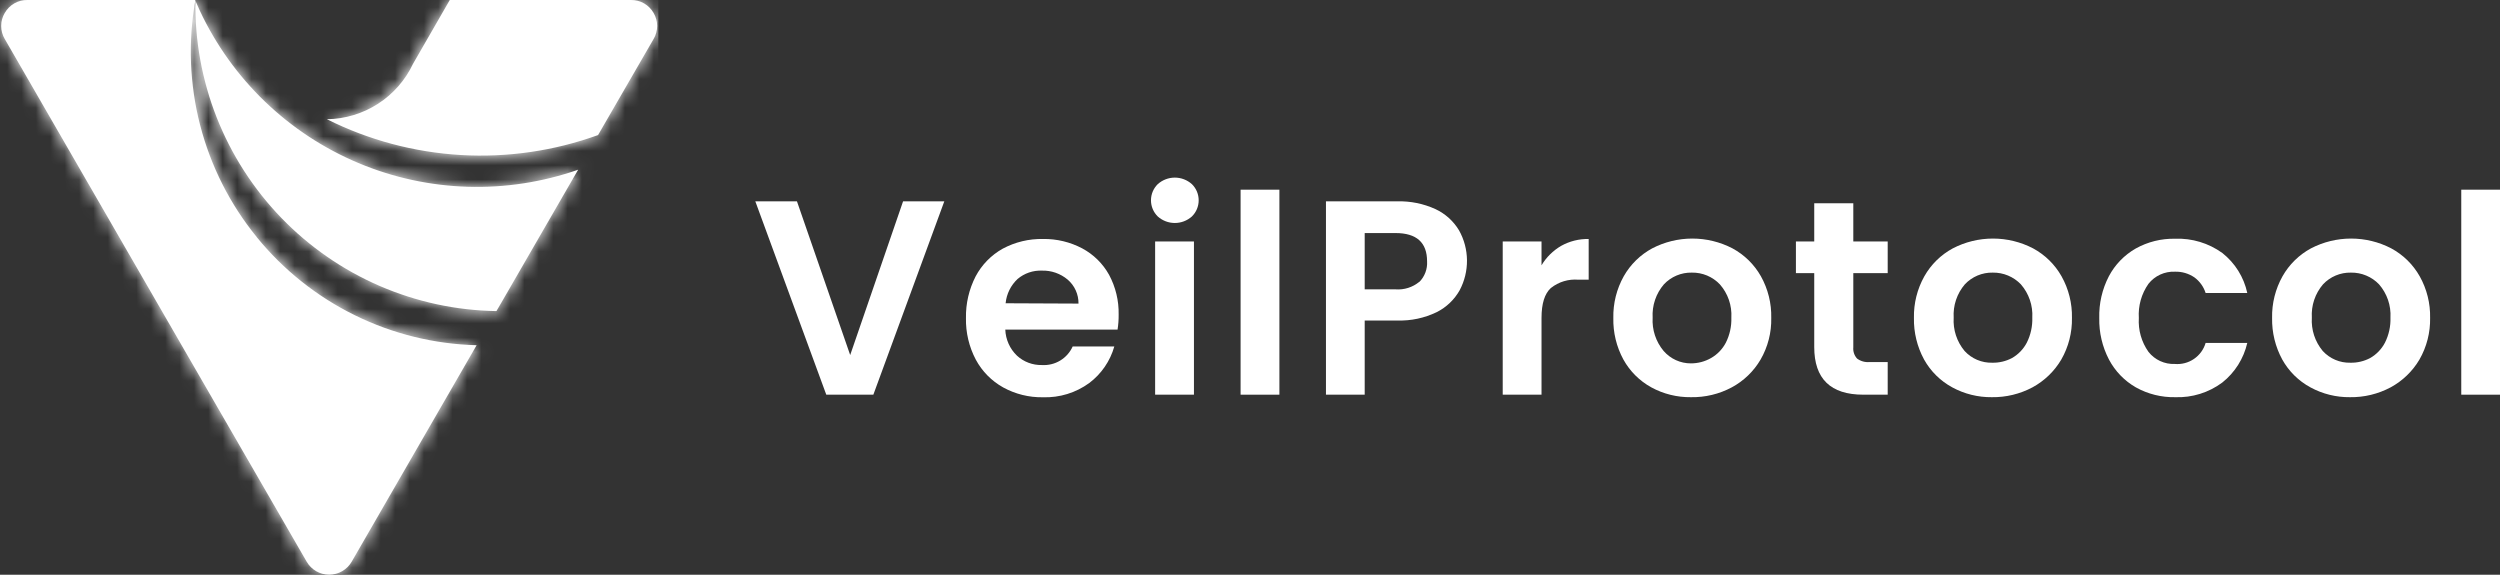 <svg width="174" height="40" viewBox="0 0 174 40" fill="none" xmlns="http://www.w3.org/2000/svg">
<rect x="0" y="0" width="174" height="40" fill="#333333" stroke="none"/>
<g clip-path="url(#clip0_171_70)">
<path fill-rule="evenodd" clip-rule="evenodd" d="M17.873 16.505C16.014 14.224 14.669 11.568 13.932 8.72C13.194 5.871 13.081 2.896 13.6 7.59363e-07C13.552 2.797 14.056 5.576 15.082 8.178C16.109 10.781 17.638 13.155 19.583 15.167C21.529 17.179 23.853 18.787 26.421 19.9C28.99 21.013 31.753 21.608 34.552 21.652L34.987 20.904L40.239 11.811C35.26 13.556 29.811 13.39 24.947 11.347C20.084 9.304 16.152 5.529 13.913 0.753C13.797 0.504 13.687 0.255 13.577 7.59363e-07H1.901C1.583 -0.004 1.268 0.078 0.992 0.237C0.716 0.396 0.487 0.627 0.33 0.904C0.168 1.178 0.083 1.49 0.083 1.808C0.083 2.126 0.168 2.439 0.33 2.712L10.835 20.904L21.346 39.096C21.505 39.37 21.733 39.598 22.007 39.756C22.282 39.915 22.594 39.998 22.911 39.998C23.228 39.998 23.54 39.915 23.814 39.756C24.089 39.598 24.317 39.37 24.476 39.096L33.172 24.028C30.227 23.951 27.334 23.238 24.691 21.937C22.049 20.637 19.718 18.78 17.861 16.494M28.749 4.439C28.211 5.579 27.364 6.545 26.304 7.227C25.244 7.909 24.015 8.281 22.754 8.299C25.661 9.752 28.832 10.599 32.076 10.789C35.32 10.978 38.569 10.505 41.624 9.4L45.491 2.712C45.654 2.439 45.739 2.126 45.739 1.808C45.739 1.49 45.654 1.178 45.491 0.904C45.334 0.627 45.106 0.396 44.83 0.237C44.553 0.078 44.239 -0.004 43.92 7.59363e-07H31.305L28.749 4.439Z" fill="white"/>
<mask id="mask0_171_70" style="mask-type:luminance" maskUnits="userSpaceOnUse" x="0" y="-1" width="46" height="41">
<path d="M17.873 16.505C16.014 14.224 14.669 11.568 13.932 8.72C13.194 5.871 13.081 2.896 13.6 7.59363e-07C13.552 2.797 14.056 5.576 15.082 8.178C16.109 10.781 17.638 13.155 19.583 15.167C21.529 17.179 23.853 18.787 26.421 19.9C28.99 21.013 31.753 21.608 34.552 21.652L34.987 20.904L40.239 11.811C35.26 13.556 29.811 13.39 24.947 11.347C20.084 9.304 16.152 5.529 13.913 0.753C13.797 0.504 13.687 0.255 13.577 7.59363e-07H1.901C1.583 -0.004 1.268 0.078 0.992 0.237C0.716 0.396 0.487 0.627 0.33 0.904C0.168 1.178 0.083 1.49 0.083 1.808C0.083 2.126 0.168 2.439 0.33 2.712L10.835 20.904L21.346 39.096C21.505 39.37 21.733 39.598 22.007 39.756C22.282 39.915 22.594 39.998 22.911 39.998C23.228 39.998 23.54 39.915 23.814 39.756C24.089 39.598 24.317 39.37 24.476 39.096L33.172 24.028C30.227 23.951 27.334 23.238 24.691 21.937C22.049 20.637 19.718 18.78 17.861 16.494M28.749 4.439C28.211 5.579 27.364 6.545 26.304 7.227C25.244 7.909 24.015 8.281 22.754 8.299C25.661 9.752 28.832 10.599 32.076 10.789C35.32 10.978 38.569 10.505 41.624 9.4L45.491 2.712C45.654 2.439 45.739 2.126 45.739 1.808C45.739 1.49 45.654 1.178 45.491 0.904C45.334 0.627 45.106 0.396 44.83 0.237C44.553 0.078 44.239 -0.004 43.92 7.59363e-07H31.305L28.749 4.439Z" fill="white"/>
</mask>
<g mask="url(#mask0_171_70)">
<path d="M45.822 0H0V40H45.822V0Z" fill="white"/>
</g>
<path d="M65.724 14.013L60.785 27.47H57.509L52.57 14.013H55.468L59.173 24.712L62.854 14.013H65.724Z" fill="white"/>
<path d="M77.782 22.938H69.968C69.993 23.625 70.284 24.276 70.779 24.752C71.252 25.188 71.876 25.422 72.519 25.407C72.964 25.434 73.408 25.326 73.79 25.095C74.172 24.864 74.475 24.522 74.658 24.115H77.556C77.268 25.13 76.655 26.024 75.811 26.659C74.879 27.338 73.747 27.687 72.594 27.65C71.626 27.667 70.671 27.431 69.823 26.966C69.015 26.517 68.353 25.845 67.915 25.03C67.445 24.138 67.21 23.141 67.231 22.133C67.213 21.126 67.444 20.131 67.904 19.235C68.335 18.423 68.991 17.753 69.794 17.305C70.654 16.846 71.618 16.614 72.594 16.633C73.545 16.618 74.484 16.844 75.324 17.288C76.11 17.708 76.758 18.346 77.191 19.125C77.648 19.976 77.877 20.93 77.858 21.895C77.862 22.244 77.837 22.593 77.782 22.938ZM75.064 21.13C75.068 20.814 75.002 20.5 74.872 20.212C74.742 19.923 74.55 19.667 74.31 19.461C73.808 19.039 73.168 18.816 72.513 18.835C71.898 18.812 71.296 19.019 70.826 19.415C70.351 19.858 70.054 20.46 69.991 21.107L75.064 21.13Z" fill="white"/>
<path d="M80.582 15.068C80.432 14.921 80.313 14.746 80.231 14.552C80.15 14.359 80.108 14.151 80.108 13.941C80.108 13.731 80.15 13.523 80.231 13.329C80.313 13.136 80.432 12.96 80.582 12.814C80.909 12.523 81.331 12.361 81.768 12.361C82.205 12.361 82.627 12.523 82.954 12.814C83.104 12.96 83.223 13.136 83.305 13.329C83.386 13.523 83.428 13.731 83.428 13.941C83.428 14.151 83.386 14.359 83.305 14.552C83.223 14.746 83.104 14.921 82.954 15.068C82.627 15.359 82.205 15.52 81.768 15.52C81.331 15.52 80.909 15.359 80.582 15.068ZM83.099 16.807V27.47H80.397V16.807H83.099Z" fill="white"/>
<path d="M89.046 13.202V27.47H86.345V13.202H89.046Z" fill="white"/>
<path d="M101.592 20.203C101.223 20.859 100.665 21.39 99.992 21.727C99.136 22.14 98.193 22.339 97.244 22.307H94.983V27.47H92.287V14.013H97.244C98.16 13.988 99.07 14.172 99.905 14.552C100.59 14.871 101.163 15.388 101.551 16.036C101.906 16.672 102.095 17.386 102.102 18.114C102.109 18.842 101.934 19.56 101.592 20.203ZM98.786 19.623C98.972 19.436 99.115 19.212 99.208 18.965C99.301 18.718 99.341 18.455 99.325 18.192C99.325 16.878 98.593 16.221 97.128 16.221H94.983V20.139H97.128C97.728 20.185 98.323 19.996 98.786 19.612V19.623Z" fill="white"/>
<path d="M108.653 17.114C109.239 16.787 109.901 16.621 110.572 16.633V19.467H109.859C109.168 19.409 108.482 19.616 107.94 20.046C107.505 20.441 107.29 21.136 107.29 22.127V27.47H104.589V16.807H107.29V18.464C107.623 17.906 108.092 17.442 108.653 17.114Z" fill="white"/>
<path d="M114.931 26.96C114.114 26.511 113.441 25.84 112.989 25.025C112.506 24.136 112.265 23.137 112.288 22.127C112.267 21.114 112.517 20.113 113.012 19.229C113.476 18.409 114.161 17.736 114.989 17.288C115.853 16.838 116.813 16.604 117.786 16.604C118.76 16.604 119.72 16.838 120.584 17.288C121.412 17.736 122.097 18.409 122.56 19.229C123.054 20.114 123.302 21.114 123.279 22.127C123.302 23.142 123.045 24.145 122.537 25.025C122.059 25.842 121.365 26.512 120.531 26.96C119.657 27.428 118.677 27.663 117.685 27.644C116.723 27.656 115.775 27.421 114.931 26.96ZM119.088 24.92C119.528 24.67 119.886 24.297 120.12 23.848C120.39 23.309 120.521 22.712 120.502 22.11C120.551 21.262 120.264 20.429 119.702 19.791C119.451 19.527 119.148 19.318 118.812 19.177C118.475 19.037 118.113 18.967 117.749 18.974C117.386 18.966 117.025 19.035 116.691 19.176C116.356 19.317 116.055 19.526 115.807 19.791C115.255 20.434 114.975 21.265 115.024 22.11C114.974 22.952 115.247 23.781 115.789 24.428C116.025 24.699 116.316 24.917 116.643 25.066C116.97 25.215 117.325 25.292 117.685 25.291C118.177 25.292 118.661 25.165 119.088 24.92Z" fill="white"/>
<path d="M128.99 19.009V24.173C128.977 24.314 128.993 24.457 129.038 24.591C129.083 24.726 129.156 24.85 129.251 24.955C129.502 25.142 129.814 25.229 130.126 25.198H131.384V27.47H129.686C127.409 27.47 126.271 26.365 126.271 24.155V19.009H124.996V16.807H126.271V14.147H128.99V16.807H131.384V19.009H128.99Z" fill="white"/>
<path d="M135.877 26.96C135.053 26.514 134.374 25.843 133.917 25.025C133.434 24.137 133.19 23.138 133.21 22.127C133.189 21.114 133.439 20.113 133.935 19.229C134.398 18.409 135.083 17.736 135.912 17.288C136.776 16.838 137.735 16.604 138.709 16.604C139.683 16.604 140.642 16.838 141.506 17.288C142.334 17.736 143.02 18.409 143.483 19.229C143.979 20.113 144.229 21.114 144.208 22.127C144.227 23.142 143.971 24.144 143.466 25.025C142.985 25.84 142.292 26.509 141.46 26.96C140.59 27.423 139.616 27.659 138.631 27.644C137.669 27.655 136.721 27.42 135.877 26.96ZM140.034 24.92C140.474 24.67 140.832 24.297 141.066 23.848C141.336 23.309 141.467 22.712 141.448 22.11C141.496 21.263 141.211 20.431 140.654 19.791C140.401 19.527 140.097 19.319 139.76 19.178C139.422 19.037 139.06 18.968 138.694 18.974C138.332 18.966 137.971 19.035 137.636 19.176C137.302 19.317 137.001 19.526 136.752 19.791C136.203 20.434 135.925 21.265 135.976 22.11C135.924 22.951 136.195 23.78 136.735 24.428C136.978 24.693 137.275 24.904 137.606 25.044C137.937 25.185 138.294 25.254 138.654 25.245C139.134 25.256 139.609 25.145 140.034 24.92Z" fill="white"/>
<path d="M160.805 26.96C159.981 26.514 159.302 25.843 158.846 25.025C158.362 24.137 158.119 23.138 158.138 22.127C158.117 21.114 158.368 20.113 158.863 19.229C159.327 18.409 160.012 17.736 160.84 17.288C161.704 16.838 162.663 16.604 163.637 16.604C164.611 16.604 165.571 16.838 166.434 17.288C167.263 17.736 167.948 18.409 168.411 19.229C168.907 20.113 169.157 21.114 169.136 22.127C169.155 23.142 168.899 24.144 168.394 25.025C167.913 25.84 167.22 26.509 166.388 26.96C165.518 27.423 164.545 27.659 163.559 27.644C162.598 27.655 161.649 27.42 160.805 26.96ZM164.962 24.92C165.402 24.67 165.76 24.297 165.994 23.848C166.264 23.309 166.395 22.712 166.376 22.11C166.424 21.263 166.139 20.431 165.582 19.791C165.33 19.527 165.025 19.319 164.688 19.178C164.351 19.037 163.988 18.968 163.623 18.974C163.26 18.966 162.899 19.035 162.565 19.176C162.23 19.317 161.929 19.526 161.681 19.791C161.131 20.434 160.853 21.265 160.904 22.11C160.852 22.951 161.123 23.78 161.663 24.428C161.906 24.693 162.203 24.904 162.534 25.044C162.865 25.185 163.222 25.254 163.582 25.245C164.062 25.256 164.537 25.145 164.962 24.92Z" fill="white"/>
<path d="M146.776 19.229C147.203 18.422 147.85 17.753 148.642 17.299C149.48 16.832 150.426 16.596 151.385 16.616C152.56 16.57 153.717 16.919 154.672 17.607C155.558 18.305 156.174 19.291 156.411 20.394H153.512C153.373 19.957 153.099 19.576 152.73 19.305C152.329 19.032 151.852 18.894 151.367 18.91C151.017 18.896 150.669 18.965 150.35 19.111C150.032 19.257 149.753 19.476 149.535 19.751C149.046 20.445 148.809 21.285 148.863 22.133C148.811 22.973 149.048 23.805 149.535 24.491C149.753 24.766 150.032 24.985 150.35 25.131C150.669 25.277 151.017 25.346 151.367 25.332C151.839 25.372 152.31 25.248 152.701 24.981C153.092 24.714 153.379 24.32 153.512 23.866H156.411C156.161 24.956 155.548 25.929 154.672 26.624C153.728 27.327 152.572 27.687 151.396 27.644C150.438 27.663 149.491 27.427 148.654 26.96C147.862 26.506 147.215 25.837 146.787 25.03C146.32 24.137 146.087 23.14 146.109 22.133C146.082 21.124 146.312 20.125 146.776 19.229Z" fill="white"/>
<path d="M174 13.202V27.47H171.304V13.202H174Z" fill="white"/>
</g>
<defs>
<clipPath id="clip0_171_70">
<rect width="174" height="40" fill="white"/>
</clipPath>
</defs>
</svg>
